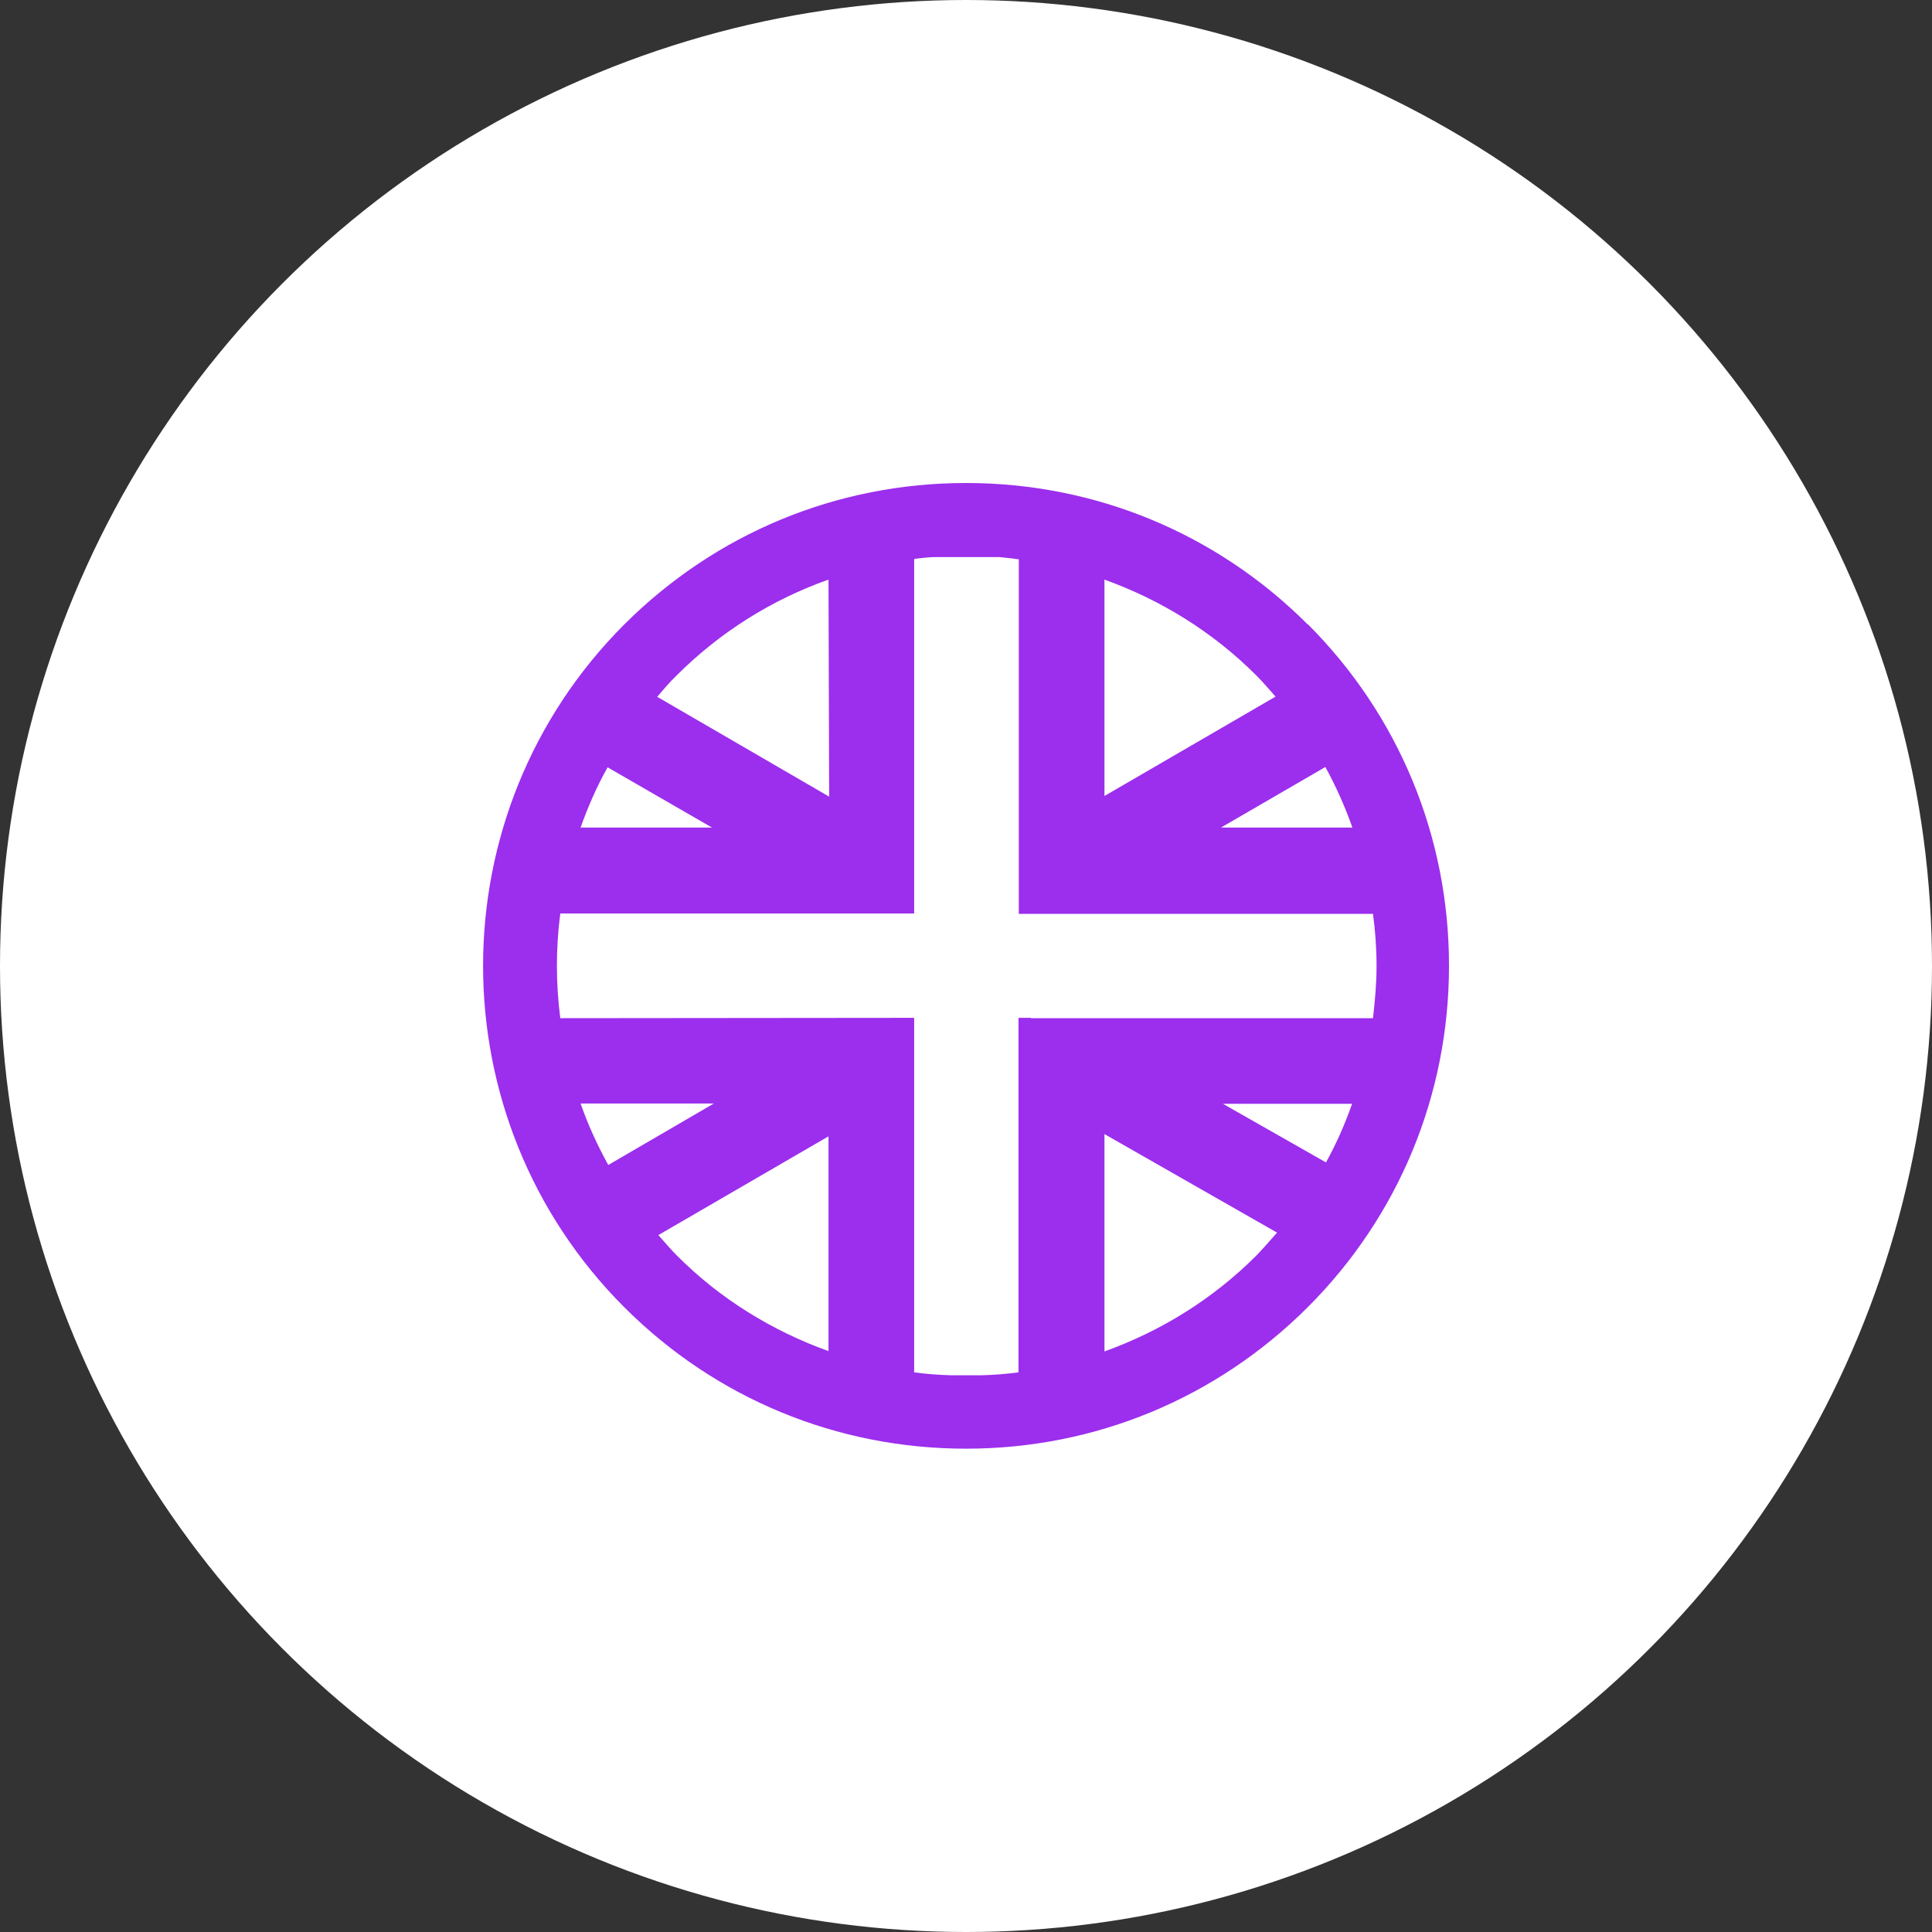 <?xml version="1.0" encoding="UTF-8"?> <svg xmlns="http://www.w3.org/2000/svg" id="Layer_2" data-name="Layer 2" viewBox="0 0 60 60"><rect x="0" y="0" width="60" height="60" fill="#333333" stroke="none"/><defs><style> .cls-1 { fill: #fff; } .cls-2 { fill: #9c2eed; } </style></defs><g id="Layer_1-2" data-name="Layer 1"><g><circle class="cls-1" cx="30" cy="30" r="30"></circle><path class="cls-2" d="m40.61,19.39c-2.83-2.83-6.6-4.39-10.61-4.39s-7.77,1.56-10.61,4.39c-5.85,5.85-5.85,15.36,0,21.21,2.83,2.83,6.6,4.39,10.61,4.39s7.77-1.56,10.61-4.39c2.83-2.83,4.39-6.6,4.39-10.61s-1.56-7.78-4.39-10.61Zm.57,16.71l-3.2-1.82h4.01c-.22.63-.49,1.24-.81,1.82Zm-9.17-4.49h-.38v11.01c-.38.05-.76.08-1.14.09h-.96c-.38-.01-.77-.04-1.14-.09v-11.01h-.38s-10.61.01-10.61.01c-.14-1.08-.14-2.17,0-3.25h10.99v-11.01c.2-.03.4-.05.61-.06h2.03c.2.02.41.04.61.07v11.01h11c.07.53.11,1.07.11,1.62s-.05,1.08-.11,1.62h-10.62Zm-13.98,2.66h4.14l-3.28,1.91c-.34-.62-.63-1.25-.86-1.91Zm.84-10.44l3.24,1.87h-4.08c.23-.64.5-1.27.84-1.87Zm23.13,1.87h-4.08l3.24-1.88c.33.6.61,1.23.84,1.88Zm-2.38-4.07l-5.32,3.09v-6.72c1.75.63,3.36,1.62,4.72,2.98.21.21.4.44.6.66Zm-13.89-3.64l.02,6.75-5.34-3.1c.19-.22.38-.45.6-.66,1.36-1.36,2.97-2.36,4.72-2.98Zm-5.29,20.37l5.29-3.07v6.67c-1.75-.63-3.37-1.62-4.72-2.98-.2-.2-.38-.42-.57-.63Zm13.86,3.61v-6.75l5.36,3.06c-.21.24-.42.48-.64.71-1.36,1.36-2.97,2.35-4.72,2.98Z"></path></g></g></svg> 